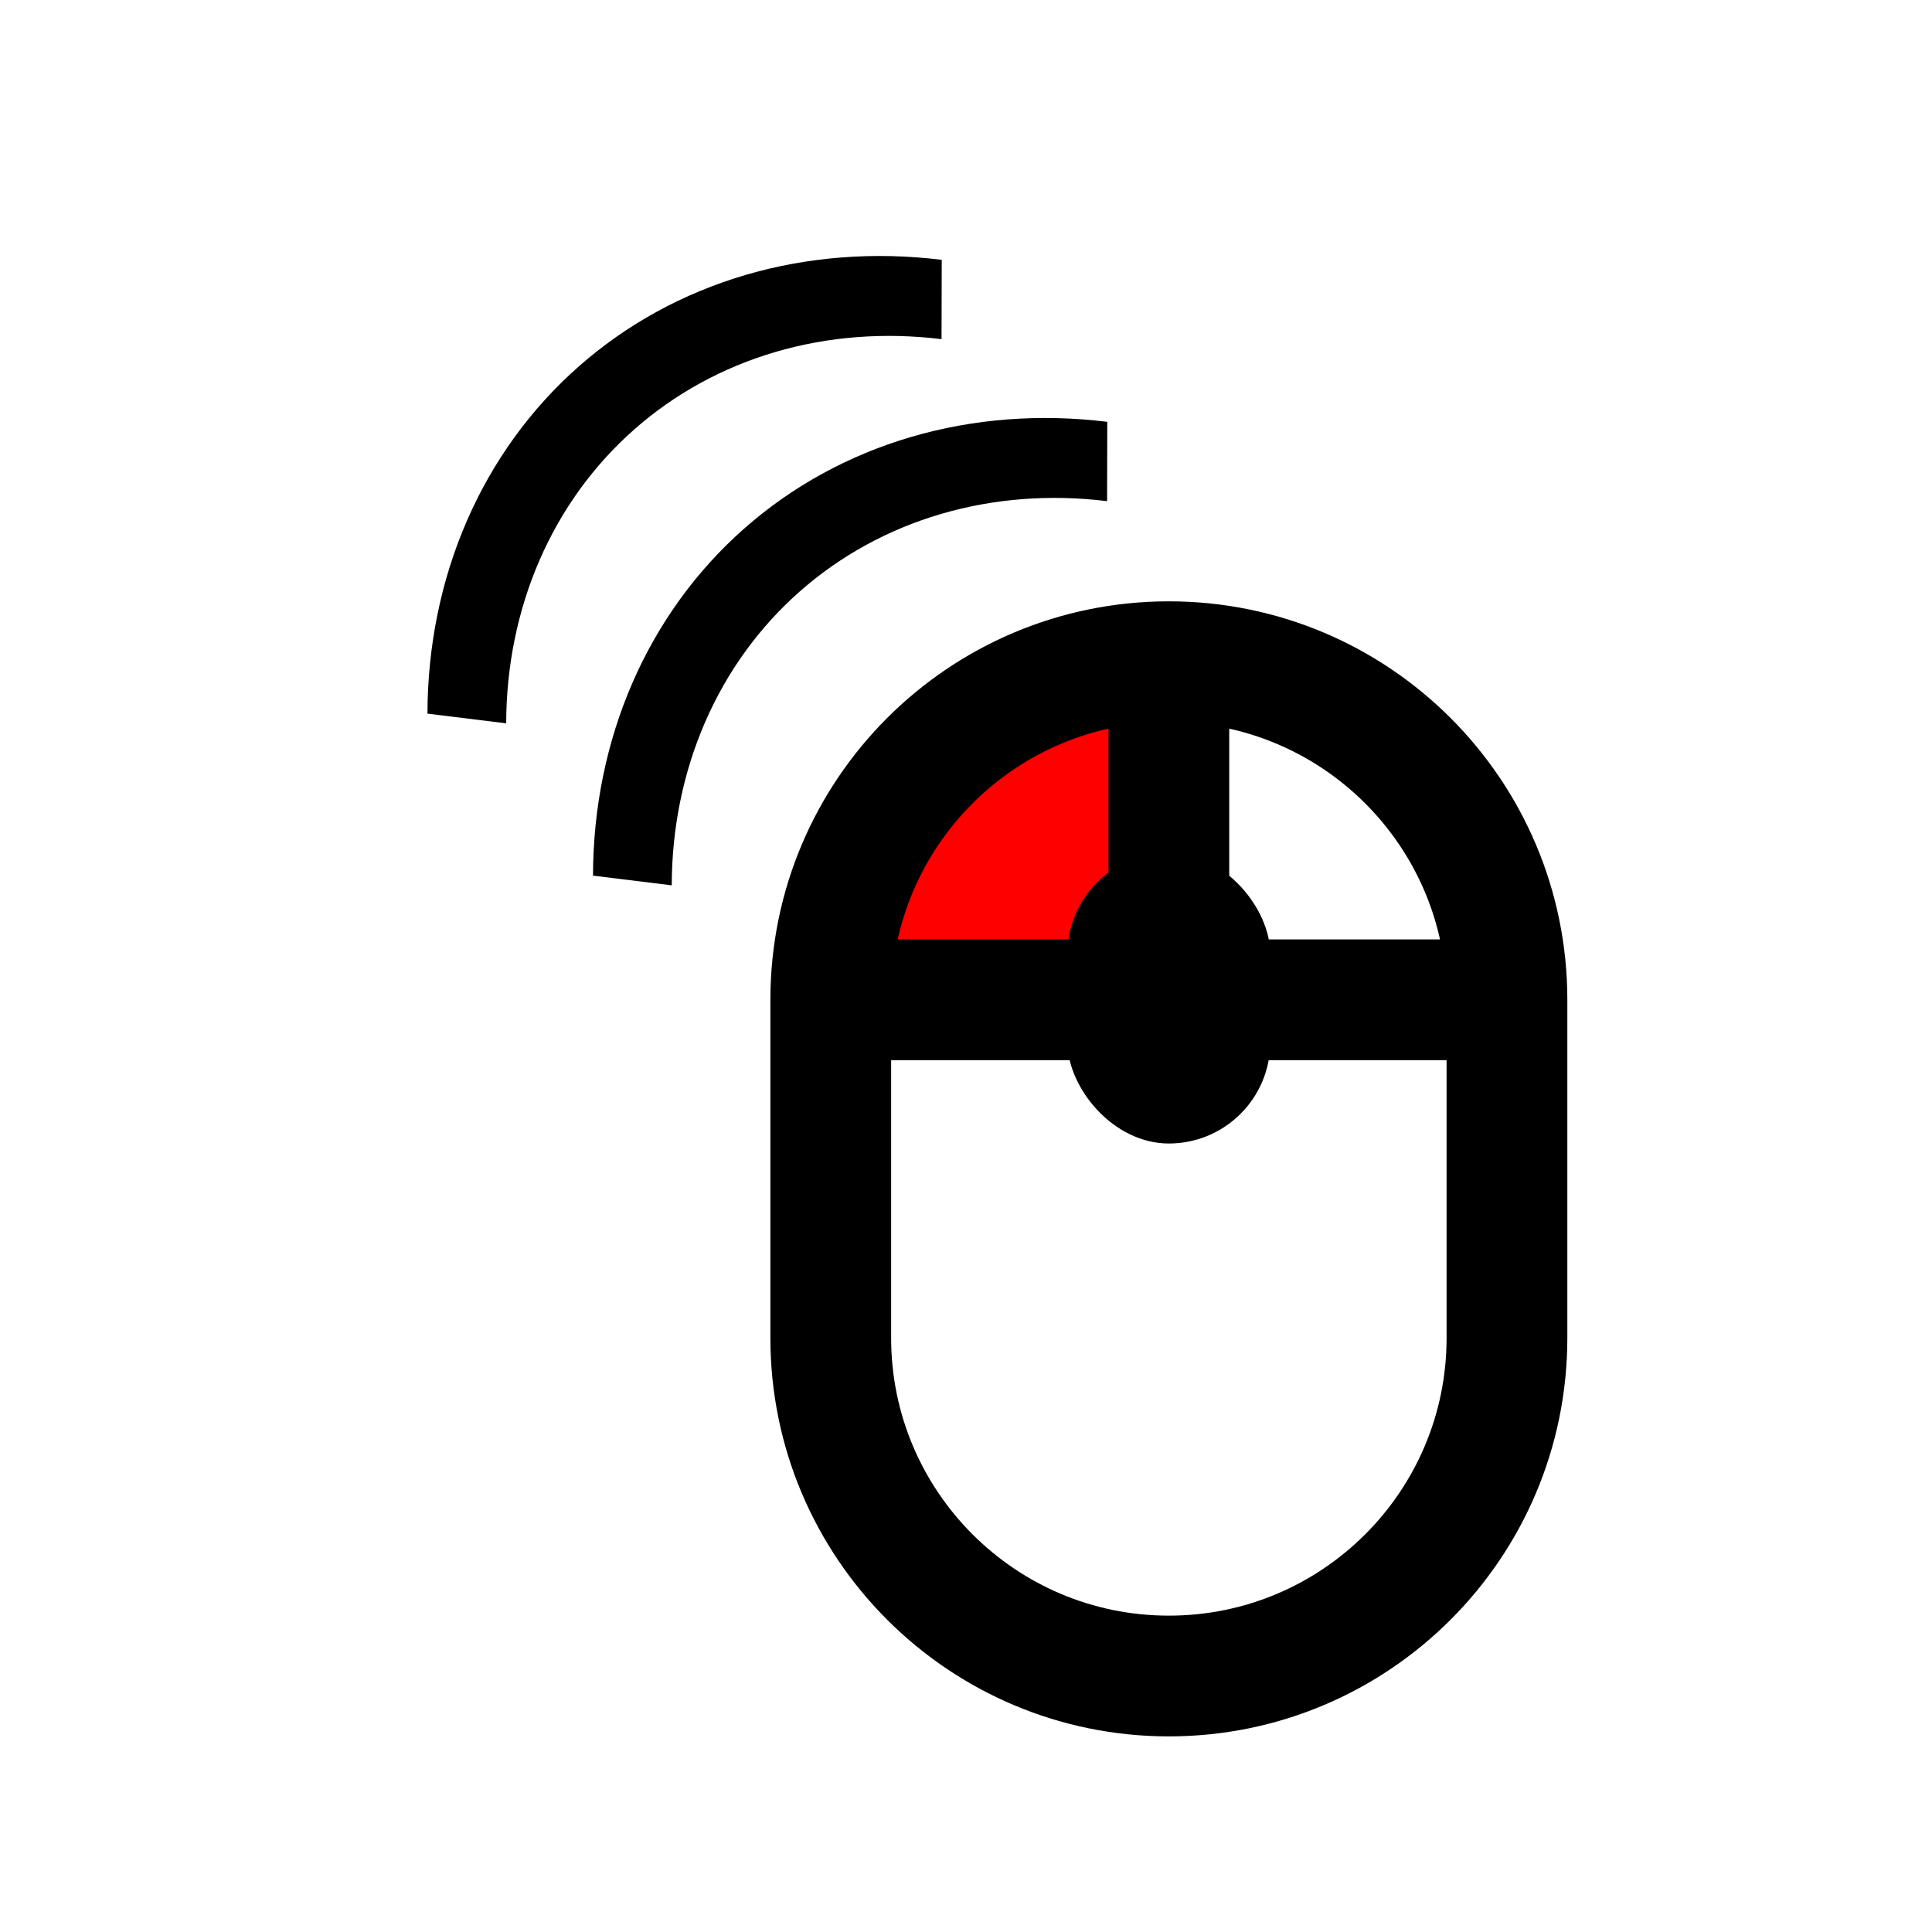 <svg width="800" height="800" viewBox="0 0 800 800" fill="none" xmlns="http://www.w3.org/2000/svg">
<path d="M388 317L421.5 292L440.25 281.5L466 278V395H349L353.5 372.75L363 350.5L388 317Z" fill="#FF0000"/>
<path d="M484 274V414M484 274C561.32 274 624 336.68 624 414M484 274C406.68 274 344 336.68 344 414M624 414H344M624 414V554C624 631.32 561.32 694 484 694C406.68 694 344 631.32 344 554V414" stroke="black" stroke-width="50" stroke-linecap="round" stroke-linejoin="round"/>
<rect x="442" y="353.1" width="84" height="120.4" rx="42" fill="black"/>
<path d="M458.5 174.669C430.601 171.238 402.962 173.376 377.162 180.963C351.361 188.549 327.904 201.435 308.13 218.885C288.356 236.334 272.652 258.006 261.914 282.662C251.177 307.318 245.616 334.476 245.55 362.585L278.152 366.595C278.208 342.799 282.915 319.809 292.005 298.937C301.094 278.064 314.389 259.718 331.128 244.947C347.868 230.175 367.725 219.267 389.567 212.844C411.408 206.422 434.805 204.612 458.422 207.517L458.5 174.669Z" fill="black"/>
<path d="M389.95 107.589C362.051 104.158 334.413 106.296 308.612 113.883C282.812 121.469 259.355 134.355 239.58 151.804C219.806 169.254 204.102 190.925 193.364 215.582C182.627 240.238 177.066 267.396 177 295.504L209.602 299.515C209.658 275.719 214.365 252.729 223.455 231.857C232.545 210.984 245.839 192.638 262.579 177.867C279.318 163.095 299.176 152.186 321.017 145.764C342.858 139.342 366.255 137.532 389.873 140.437L389.95 107.589Z" fill="black"/>
</svg>
